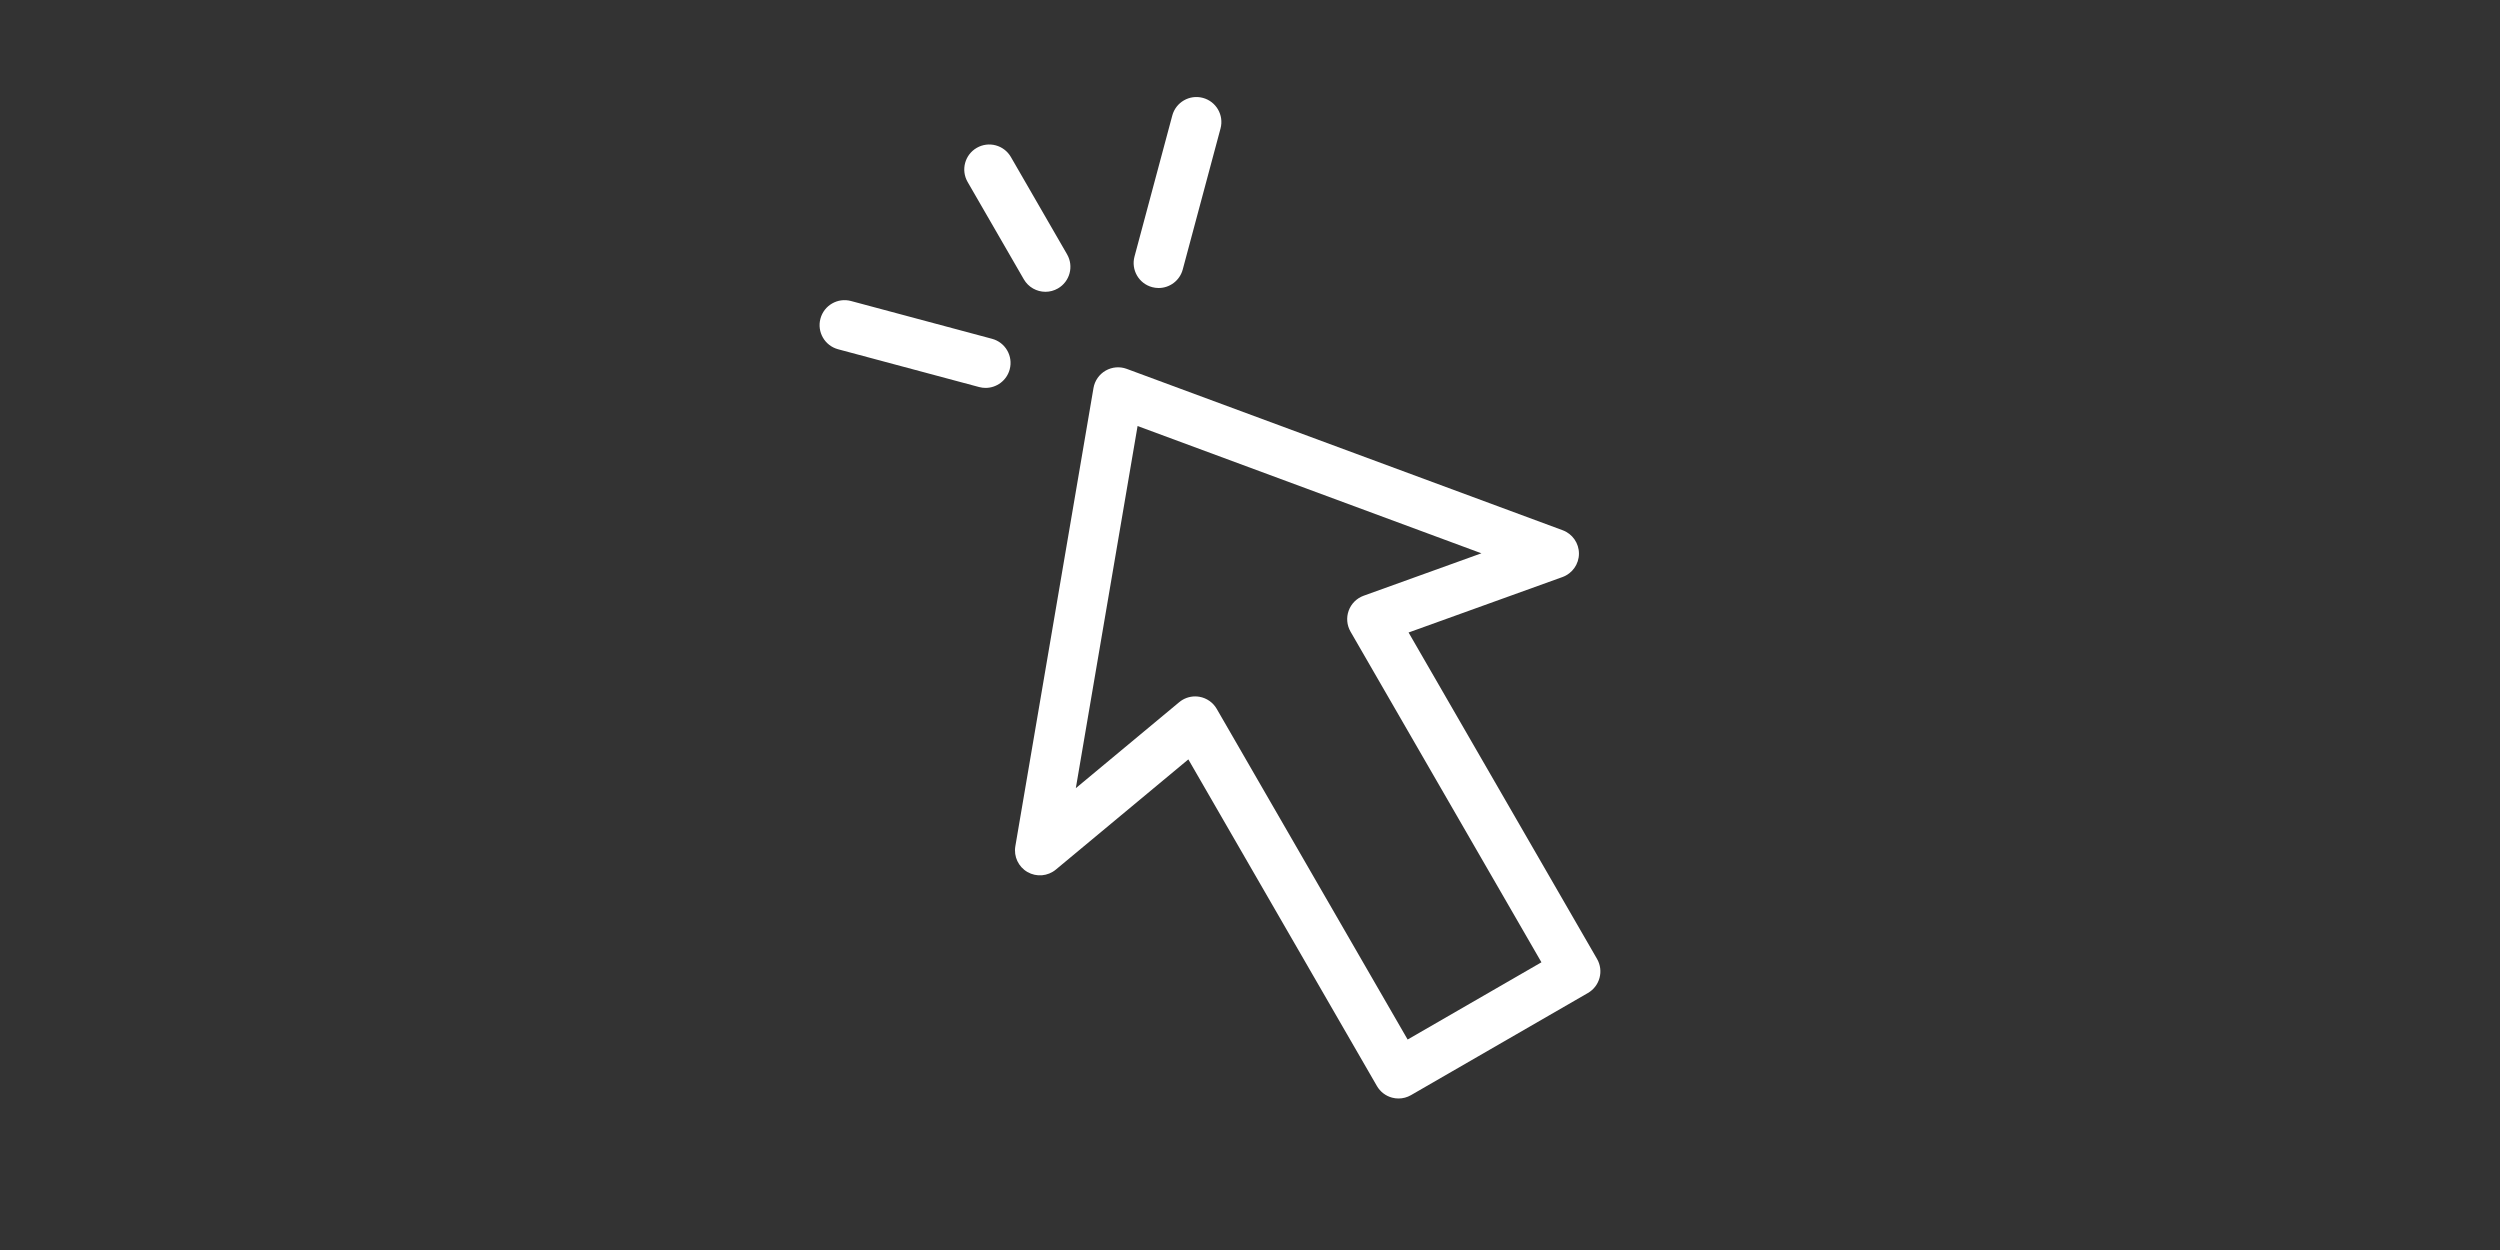 <?xml version="1.0" encoding="UTF-8" standalone="no"?>
<svg
   xmlns:dc="http://purl.org/dc/elements/1.1/"
   xmlns:cc="http://creativecommons.org/ns#"
   xmlns:rdf="http://www.w3.org/1999/02/22-rdf-syntax-ns#"
   xmlns:svg="http://www.w3.org/2000/svg"
   xmlns="http://www.w3.org/2000/svg"
   id="svg5476"
   version="1.1"
   viewBox="0 0 120 60"
   height="226.772"
   width="453.543">
  <rect x="0" y="0" width="120" height="60" fill="#333333" stroke="none"/>
  <defs
     id="defs5470" />
  <g
     transform="translate(0,-237)"
     id="layer1">
    <g
       style="stroke-width:2.117;stroke-miterlimit:4;stroke-dasharray:none"
       id="g11956">
      <g
         style="stroke-width:2.117;stroke-miterlimit:4;stroke-dasharray:none"
         id="g11920">
        <g
           id="g6321"
           transform="matrix(0.265,0,0,0.265,13.721,208.1)">
          <g
             id="g6319">
            <path
               style="stroke-width:2.117;fill:#ffffff;fill-opacity:1"
               id="path6317"
               d="m 237.5,282.753 -34.139,-59.13 27.877,-10.045 c 1.783,-0.643 2.975,-2.331 2.983,-4.227 0.009,-1.895 -1.169,-3.594 -2.947,-4.252 l -78.97,-29.231 c -1.26,-0.466 -2.661,-0.347 -3.824,0.324 -1.163,0.672 -1.966,1.826 -2.192,3.15 l -14.155,82.996 c -0.318,1.863 0.558,3.726 2.195,4.669 1.636,0.944 3.688,0.768 5.141,-0.44 l 24.001,-19.961 34.159,59.166 c 0.598,1.037 1.584,1.793 2.741,2.103 0.385,0.103 0.777,0.154 1.168,0.154 0.785,0 1.565,-0.205 2.257,-0.605 l 32.053,-18.506 c 2.158,-1.247 2.898,-4.007 1.652,-6.166 z m -34.31,14.597 -34.58,-59.894 c -0.665,-1.153 -1.805,-1.953 -3.115,-2.187 -0.264,-0.047 -0.529,-0.07 -0.793,-0.07 -1.046,0 -2.069,0.364 -2.886,1.044 l -18.729,15.577 11.187,-65.597 62.279,23.053 -21.328,7.685 c -1.257,0.453 -2.249,1.44 -2.709,2.696 -0.459,1.255 -0.338,2.65 0.33,3.808 l 34.58,59.894 z" />
          </g>
        </g>
        <g
           style="stroke-width:5.981;fill:#ffffff;fill-opacity:1"
           id="g6327"
           transform="matrix(0.094,0,0,0.094,34.048,241.657)">
          <g
             style="stroke-width:5.981;fill:#ffffff;fill-opacity:1"
             id="g6325">
            <path
               style="stroke-width:5.981;fill:#ffffff;fill-opacity:1"
               id="path6323"
               d="M 144.361,123.46 72.352,104.165 c -6.805,-1.825 -13.796,2.215 -15.619,9.018 -1.824,6.803 2.214,13.796 9.018,15.619 l 72.011,19.295 c 1.106,0.296 2.215,0.439 3.308,0.439 5.631,0 10.784,-3.758 12.311,-9.457 1.822,-6.802 -2.216,-13.795 -9.02,-15.619 z" />
          </g>
        </g>
        <g
           style="stroke-width:5.981;fill:#ffffff;fill-opacity:1"
           id="g6333"
           transform="matrix(0.094,0,0,0.094,34.048,241.657)">
          <g
             style="stroke-width:5.981;fill:#ffffff;fill-opacity:1"
             id="g6331">
            <path
               style="stroke-width:5.981;fill:#ffffff;fill-opacity:1"
               id="path6329"
               d="m 252.017,0.438 c -6.808,-1.824 -13.796,2.215 -15.619,9.018 l -19.295,72.009 c -1.824,6.802 2.214,13.796 9.018,15.619 1.106,0.296 2.215,0.439 3.308,0.439 5.631,0 10.784,-3.758 12.311,-9.457 L 261.035,16.057 C 262.859,9.254 258.821,2.262 252.017,0.438 Z" />
          </g>
        </g>
        <g
           style="stroke-width:5.981;fill:#ffffff;fill-opacity:1"
           id="g6339"
           transform="matrix(0.094,0,0,0.094,34.048,241.657)">
          <g
             style="stroke-width:5.981;fill:#ffffff;fill-opacity:1"
             id="g6337">
            <path
               style="stroke-width:5.981;fill:#ffffff;fill-opacity:1"
               id="path6335"
               d="M 182.674,80.323 153.978,30.62 c -3.523,-6.099 -11.318,-8.19 -17.421,-4.668 -6.1,3.523 -8.19,11.321 -4.668,17.421 l 28.696,49.703 c 2.363,4.091 6.648,6.379 11.057,6.379 2.163,0 4.355,-0.552 6.364,-1.712 6.1,-3.522 8.191,-11.32 4.668,-17.42 z" />
          </g>
        </g>
      </g>
    </g>
  </g>
</svg>
